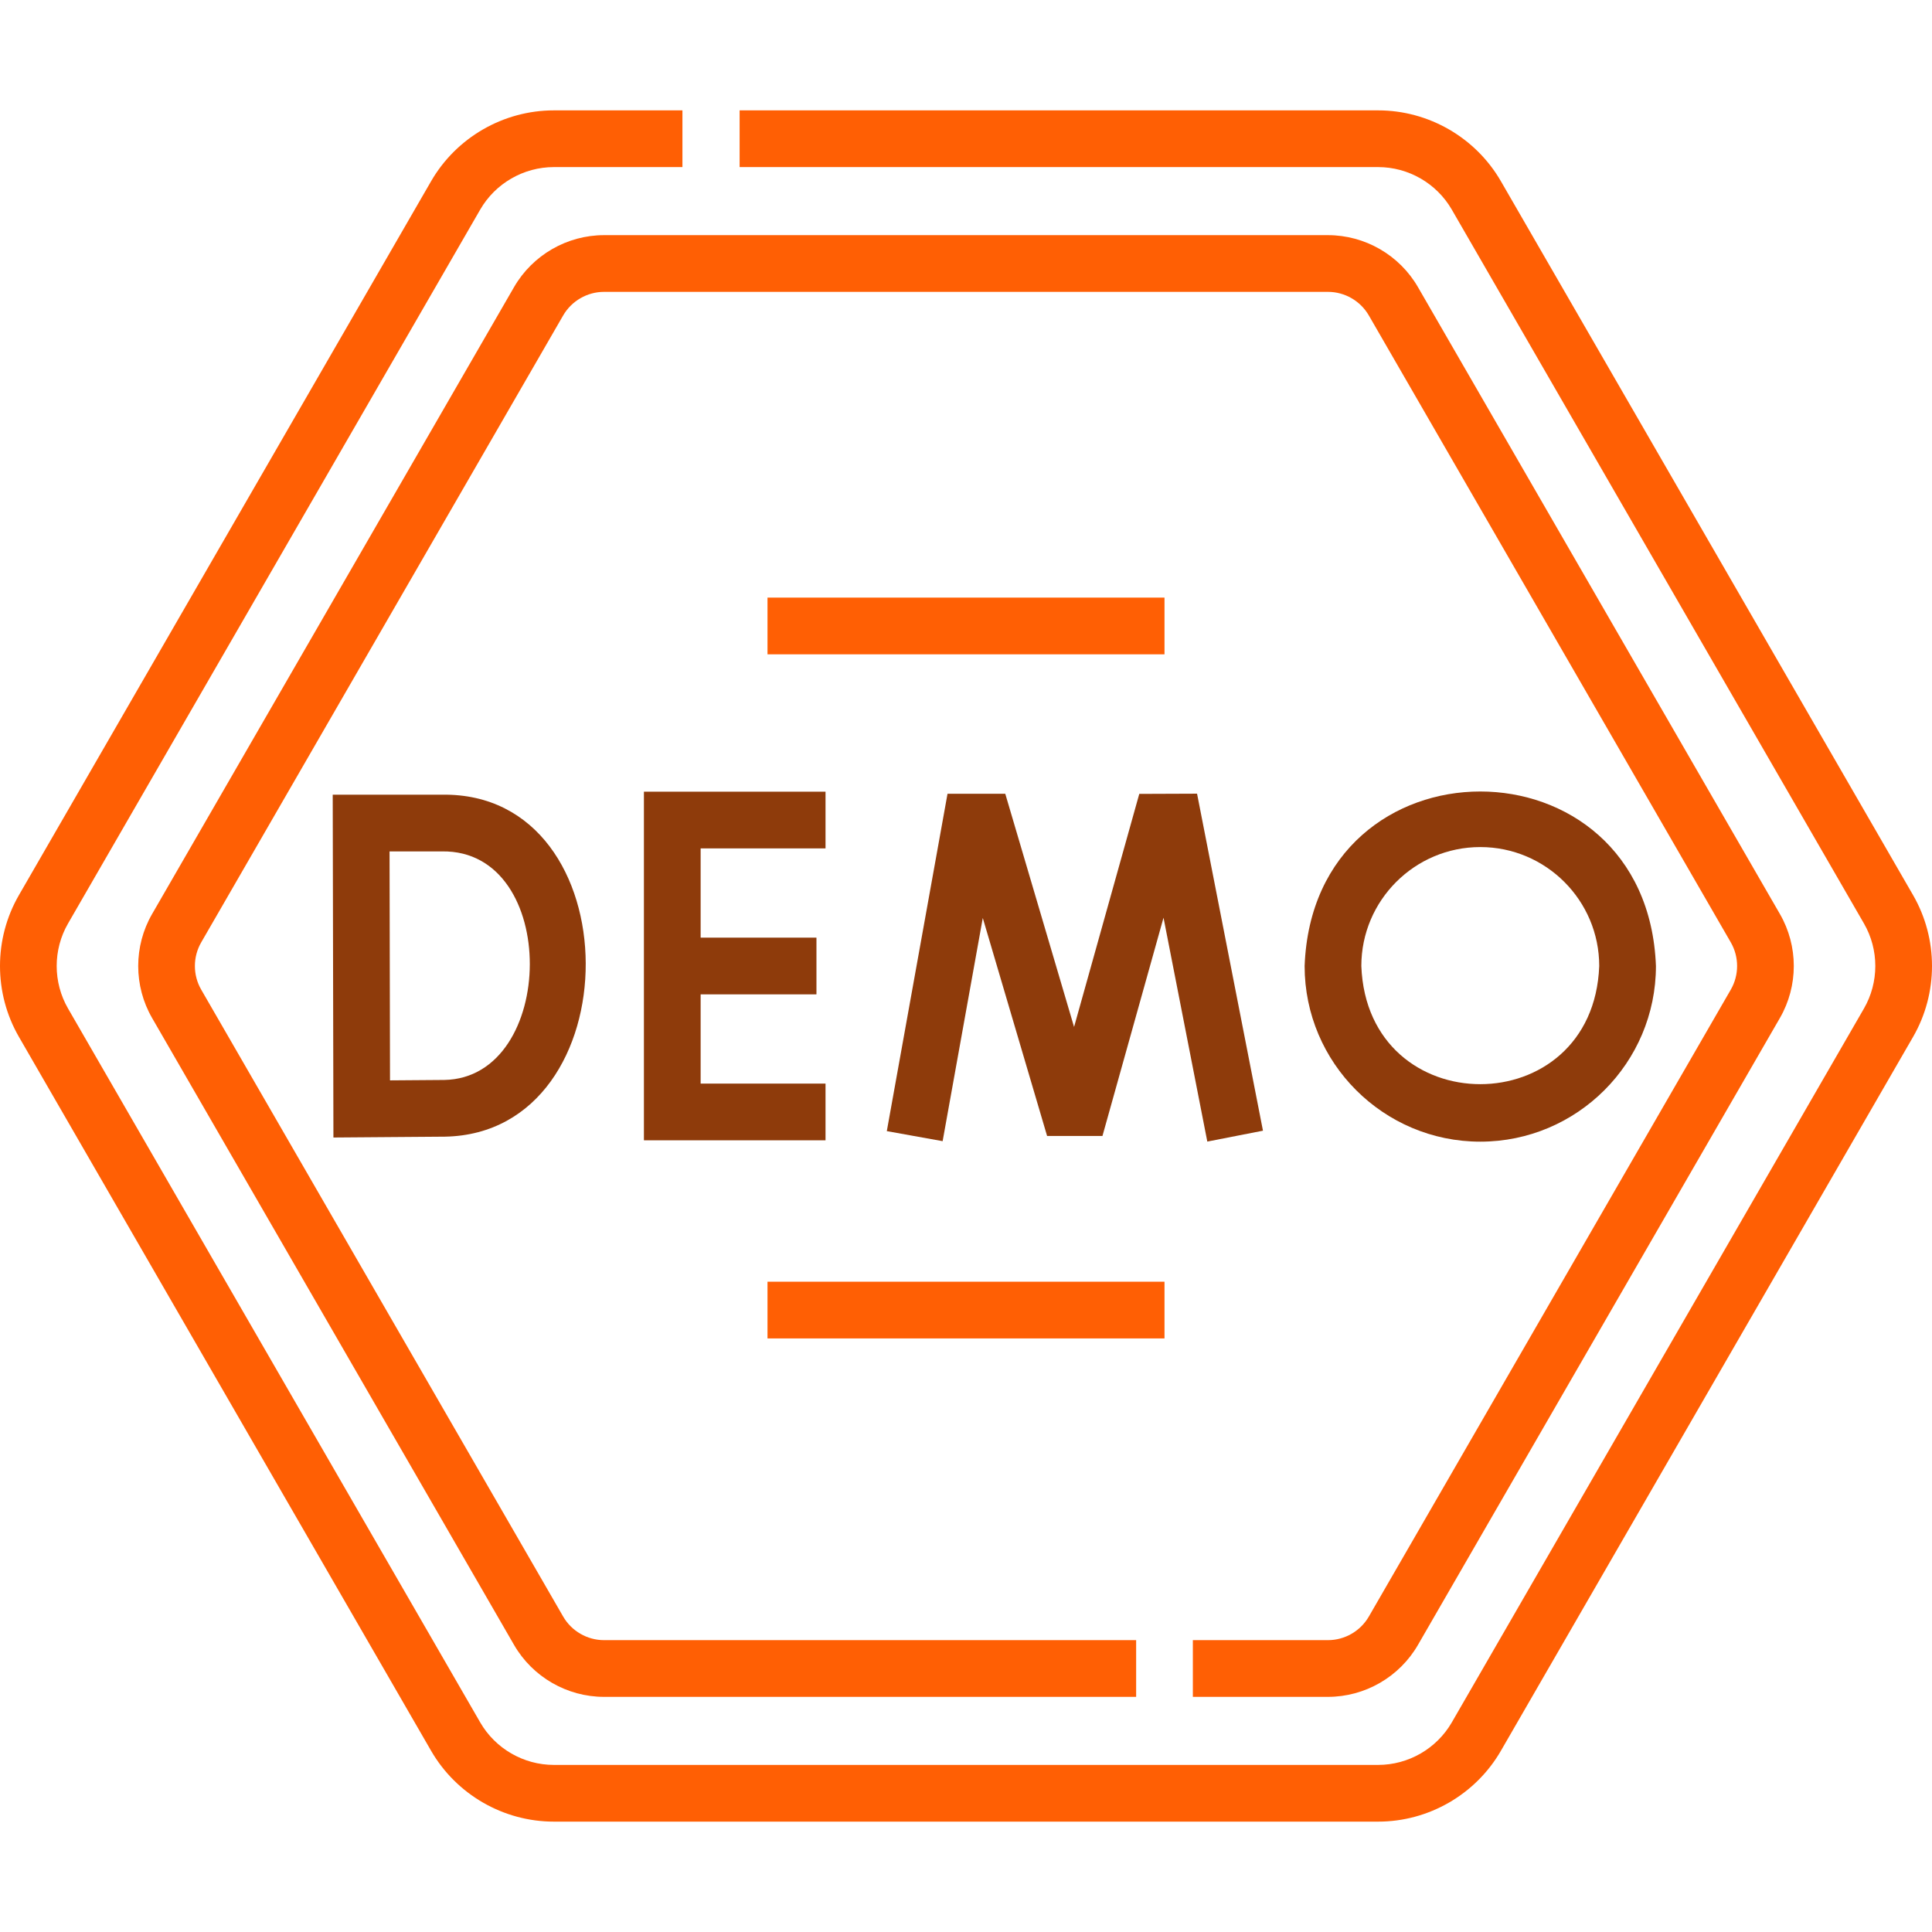 <svg width="512" height="512" viewBox="0 0 512 512" fill="none" xmlns="http://www.w3.org/2000/svg">
<g clip-path="url(#clip0_944_170)">
<path d="M506.982 237.213L397.761 48.037C391.071 36.449 378.603 29.25 365.221 29.25H196.006V44.28H365.221C373.249 44.28 380.73 48.599 384.744 55.552L493.965 244.728C497.98 251.681 497.98 260.32 493.965 267.273L384.745 456.448C380.731 463.401 373.249 467.721 365.222 467.721H146.779C138.751 467.721 131.27 463.401 127.256 456.448L18.035 267.273C14.02 260.32 14.02 251.681 18.035 244.728L127.255 55.552C131.269 48.599 138.751 44.28 146.778 44.28H180.851V29.25H146.778C133.397 29.25 120.928 36.449 114.238 48.037L5.018 237.213C-1.673 248.801 -1.673 263.2 5.018 274.788L114.239 463.964C120.929 475.552 133.397 482.751 146.779 482.751H365.222C378.603 482.751 391.072 475.552 397.762 463.964L506.983 274.788C513.673 263.199 513.673 248.801 506.982 237.213Z" fill="#FF5F04"/>
<path d="M375.778 435.909L471.694 269.777C476.6 261.28 476.6 250.721 471.694 242.223L375.778 76.095C370.873 67.596 361.73 62.316 351.916 62.316H160.085C150.271 62.316 141.127 67.596 136.222 76.094L40.307 242.225C35.401 250.722 35.401 261.281 40.307 269.779L136.222 435.909C141.128 444.407 150.271 449.687 160.085 449.687H301.09V434.657H160.085C155.624 434.657 151.468 432.257 149.238 428.395L53.322 262.265C51.092 258.402 51.092 253.602 53.322 249.739L149.238 83.608C151.469 79.746 155.624 77.346 160.085 77.346H351.915C356.376 77.346 360.532 79.746 362.762 83.609L458.677 249.738C460.908 253.601 460.908 258.401 458.677 262.264L362.762 428.396C360.531 432.257 356.376 434.657 351.915 434.657H316.118V449.687H351.915C361.729 449.686 370.873 444.407 375.778 435.909Z" fill="#FF5F04"/>
<path d="M392.289 302.552C417.957 302.552 438.84 281.669 438.84 256.001C436.5 194.33 348.07 194.346 345.738 256.002C345.738 281.669 366.622 302.552 392.289 302.552ZM392.289 224.48C409.671 224.48 423.811 238.62 423.811 256.001C422.227 297.761 362.346 297.75 360.768 256.001C360.768 238.62 374.909 224.48 392.289 224.48Z" fill="#8E3B0B"/>
<path d="M334.699 299.646L317.233 210.332L301.919 210.39L284.639 272.153L266.406 210.356H251.103L235.014 299.758L249.807 302.419L260.449 243.277L277.493 301.045H292.162L308.346 243.199L319.949 302.53L334.699 299.646Z" fill="#8E3B0B"/>
<path d="M170.646 302.194H218.772V287.165H185.675V263.515H216.369V248.485H185.675V224.834H218.772V209.805H170.646V302.194Z" fill="#8E3B0B"/>
<path d="M117.162 210.603H88.174L88.36 301.453L117.922 301.227C167.772 300.305 167.798 209.826 117.162 210.603ZM117.733 286.198L103.357 286.307L103.235 225.631H117.162C148.485 225.185 147.63 285.689 117.733 286.198Z" fill="#8E3B0B"/>
<path d="M203.396 339.668H308.605V354.698H203.396V339.668Z" fill="#FF5F04"/>
<path d="M203.396 158.371H308.605V173.401H203.396V158.371Z" fill="#FF5F04"/>
</g>
<defs>
<clipPath id="clip0_944_170">
<rect width="512" height="512" fill="white"/>
</clipPath>
</defs>
</svg>
